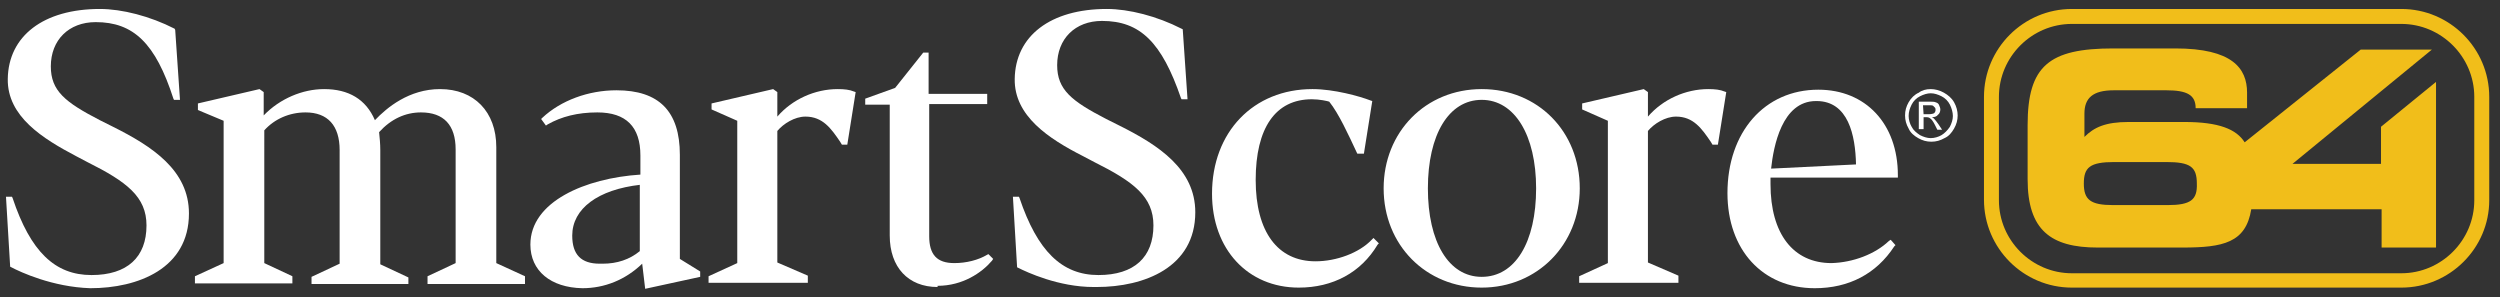 <?xml version="1.0" encoding="utf-8"?>
<!-- Generator: Adobe Illustrator 24.0.3, SVG Export Plug-In . SVG Version: 6.00 Build 0)  -->
<svg version="1.1" id="Layer_1" xmlns="http://www.w3.org/2000/svg" xmlns:xlink="http://www.w3.org/1999/xlink" x="0px" y="0px"
	 viewBox="0 0 418.1 49.7" style="enable-background:new 0 0 418.1 49.7;" xml:space="preserve">
<rect x="0" y="0" width="418.1" height="49.7" fill="#333333" stroke="none"/>
<style type="text/css">
	.st0{fill:#FFFFFF;}
	.st1{fill:#F1BE1A;}
</style>
<g>
	<path class="st0" d="M15.1,48.2C8.8,48,3.4,45.5,1.9,44.7l-0.2-0.1L1,32.9h1l0.1,0.2C5.1,42.1,9.2,46,15.3,46c6,0,9.2-3,9.2-8.3
		c0-4.8-3.3-7.3-9.9-10.6l-1.9-1C7.2,23.2,1.2,19.5,1.3,13.2C1.4,6,7.3,1.5,16.7,1.5c3.7,0,8.4,1.2,12.5,3.3L29.3,5l0.8,11.7h-1
		l-0.1-0.2C26,7.2,22.3,3.7,16,3.7c-4.5,0-7.5,3-7.5,7.4c0,4.1,2.4,6,8.2,9l2.2,1.1c6.6,3.3,12.7,7.3,12.7,14.5
		C31.6,44.9,23.1,48.2,15.1,48.2L15.1,48.2z"/>
	<path class="st0" d="M2.1,44.4L1.4,33.3h0.4c3.1,9.2,7.4,13.1,13.5,13.1s9.6-3,9.6-8.7c0-5.2-3.9-7.8-10.1-10.9l-1.9-1
		C7.8,23.1,1.6,19.5,1.7,13.2c0.1-7.4,6.4-11.3,15-11.3c4.1,0,8.8,1.5,12.3,3.3l0.8,11.1h-0.4c-2.8-8.4-6.3-13-13.4-13
		c-4.7,0-7.9,3.1-7.9,7.8c0,4.4,2.7,6.4,8.4,9.3l2.2,1.1c6,3,12.5,6.9,12.5,14.2c0,8.6-7.6,12.1-16.1,12.1
		C10.1,47.7,5.2,46,2.1,44.4z"/>
	<path class="st0" d="M71.5,47.4v-1.2l4.7-2.2V25c0-4.1-2-6.2-5.8-6.2c-2.6,0-5,1.1-7,3.3c0.1,0.9,0.2,2,0.2,3v19.1l4.7,2.2v1.1
		H52.1v-1.2l4.7-2.2V25.1c0-4.1-2-6.3-5.7-6.3c-2.7,0-5.2,1.1-6.9,3V44l4.7,2.2v1.2H32.6v-1.2l4.8-2.2V20.2l-4.3-1.8v-1.1l10.3-2.4
		l0.7,0.5v3.9c2.7-2.8,6.5-4.4,10.1-4.4c4.1,0,7,1.7,8.5,5.2c2-2.1,5.7-5.2,10.9-5.2c5.7,0,9.4,3.8,9.4,9.7v19.4l4.8,2.2v1.3H71.5z"
		/>
	<path class="st0" d="M33,46.4l4.8-2.2V20l-4.3-1.8v-0.6l9.9-2.3l0.4,0.3v4.6c2.4-2.8,6.3-5,10.5-5c3.6,0,6.8,1.4,8.4,5.5
		c2.6-3,6.4-5.5,11-5.5c5,0,9,3.1,9,9.3v19.6l4.8,2.2V47H71.9v-0.6l4.7-2.2V25c0-3.9-1.7-6.6-6.2-6.6c-3,0-5.5,1.4-7.4,3.5
		c0.1,1,0.2,2.1,0.2,3.1v19.3l4.7,2.2V47H52.5v-0.6l4.7-2.2V25.1c0-4-1.9-6.7-6.1-6.7c-2.9,0-5.5,1.2-7.3,3.2v22.6l4.7,2.2V47H33
		V46.4z"/>
	<path class="st0" d="M107.4,44.1c-2.8,2.7-6.3,4.1-10,4.1c-5.3-0.1-8.7-2.9-8.7-7.3c0-7.2,9.2-11.1,18.4-11.7V26
		c0-4.8-2.4-7.2-7.2-7.2c-3.3,0-6,0.7-8.3,2L91.3,21l-0.8-1.1l0.2-0.2c3.1-2.9,7.7-4.6,12.4-4.6c7.1,0,10.6,3.5,10.6,10.8v17.4
		l3.4,2.1v0.9l-9.2,2L107.4,44.1z M107.1,30.9c-7.1,0.8-11.4,4-11.4,8.5c0,3.2,1.5,4.7,4.6,4.7c0.2,0,0.3,0,0.5,0
		c2.4,0,4.5-0.7,6.2-2.1V30.9z"/>
	<path class="st0" d="M89.1,40.9c0-6.9,8.8-10.8,18.4-11.4V26c0-4.3-2-7.6-7.6-7.6c-3.2,0-6,0.6-8.5,2.1L91,19.9
		c2.9-2.7,7.3-4.5,12.2-4.5c8,0,10.2,4.6,10.2,10.4v17.6l3.4,2.1v0.4l-8.5,1.9l-0.7-4.5c-2.6,2.7-6.2,4.5-10.2,4.5
		C92.5,47.7,89.1,45.2,89.1,40.9z M107.5,42.2V30.5c-7.1,0.7-12.1,3.8-12.1,8.9c0,3.2,1.5,5.1,5,5.1
		C103.1,44.6,105.5,43.9,107.5,42.2z"/>
	<path class="st0" d="M118.5,47.4v-1.2l4.8-2.2V20.2l-4.3-1.9v-1l10.3-2.4l0.7,0.5v4.1c2.5-2.9,6.3-4.6,10.1-4.6
		c1.1,0,2,0.1,2.7,0.4l0.3,0.1l-1.4,8.8h-0.9l-0.3-0.5c-1.5-2.2-2.9-4.2-5.8-4.2c-1.8,0-3.7,1.2-4.7,2.4v22l5.1,2.2v1.2H118.5z"/>
	<path class="st0" d="M118.9,46.4l4.8-2.2V20l-4.3-1.9v-0.5l9.9-2.3l0.4,0.3v5c2.4-3.3,6.4-5.3,10.5-5.3c0.9,0,1.8,0.1,2.6,0.4
		l-1.3,8.2h-0.4c-1.6-2.3-3.1-4.7-6.3-4.7c-1.9,0-3.9,1.2-5.1,2.6v22.4l5.1,2.2V47h-15.9V46.4z"/>
	<path class="st0" d="M156.8,48c-4.9,0-8-3.3-8-8.6V17.5h-4.1v-1l5-1.8l4.7-5.9h0.9v6.9h9.8v1.7h-9.7v22.1c0,3.1,1.3,4.5,4.2,4.5
		c2,0,4-0.5,5.5-1.4l0.2-0.1l0.8,0.8l-0.2,0.3c-1.7,2-4.9,4.2-9.1,4.2L156.8,48z"/>
	<path class="st0" d="M149.1,39.4V17.1H145v-0.4l4.9-1.7l4.7-5.8h0.4v6.9h9.8v1h-9.7v22.5c0,3.4,1.5,4.9,4.6,4.9
		c2,0,4.1-0.5,5.7-1.4l0.4,0.4c-1.7,2.1-4.9,4.1-8.8,4.1C152.3,47.7,149.1,44.8,149.1,39.4z"/>
	<path class="st0" d="M182.9,48c-5.9,0-11.2-2.5-12.6-3.2l-0.2-0.1l-0.7-11.8h1l0.1,0.2c3,8.9,7.1,12.9,13.2,12.9c6,0,9.2-3,9.2-8.3
		c0-4.8-3.3-7.3-9.9-10.6l-1.9-1c-5.7-2.9-11.5-6.7-11.4-12.9c0.1-7.2,6-11.7,15.4-11.7c3.7,0,8.4,1.2,12.5,3.3l0.2,0.1l0.8,11.7h-1
		l-0.1-0.2c-3.2-9.3-6.8-12.9-13.2-12.9c-4.5,0-7.5,3-7.5,7.4c0,4.1,2.4,6,8.2,9l2.2,1.1c6.6,3.3,12.7,7.3,12.7,14.5
		c0,9.2-8.5,12.5-16.5,12.5L182.9,48z"/>
	<path class="st0" d="M170.4,44.4l-0.7-11.2h0.4c3.1,9.2,7.4,13.1,13.5,13.1s9.6-3,9.6-8.7c0-5.2-3.9-7.8-10.1-10.9l-1.9-1
		c-5.1-2.6-11.3-6.3-11.2-12.6c0.1-7.4,6.4-11.3,15-11.3c4.1,0,8.8,1.5,12.3,3.3l0.8,11.1h-0.4c-2.9-8.5-6.4-13.1-13.5-13.1
		c-4.7,0-7.9,3.1-7.9,7.8c0,4.4,2.7,6.4,8.4,9.3l2.2,1.1c6,3,12.5,6.9,12.5,14.2c0,8.6-7.6,12.1-16.1,12.1
		C178.4,47.7,173.5,46,170.4,44.4z"/>
	<path class="st0" d="M217.2,48.1c-8.5,0-14.5-6.4-14.5-15.7c0-10.3,6.9-17.5,16.8-17.5c3.6,0,7.9,1.2,9.7,1.9l0.3,0.1l-1.4,8.8H227
		l-0.1-0.2c-1.4-3-3-6.5-4.6-8.5c-0.3-0.1-1.6-0.4-2.9-0.4c-6.1,0-9.4,4.8-9.4,13.5c0,8.7,3.7,13.6,10,13.6c3.5,0,7.3-1.4,9.4-3.6
		l0.3-0.3l0.9,0.9l-0.2,0.2C227.6,45.6,222.9,48.1,217.2,48.1z"/>
	<path class="st0" d="M203.1,32.4c0-10.4,7.1-17.1,16.4-17.1c3.4,0,7.6,1.1,9.6,1.9l-1.3,8.2h-0.6c-1.5-3.2-3.1-6.6-4.7-8.6
		c-0.2-0.1-1.6-0.5-3.1-0.5c-6.6,0-9.8,5.5-9.8,13.9c0,8.5,3.6,14,10.4,14c3.6,0,7.5-1.5,9.7-3.7l0.4,0.4c-2.6,4.1-7,6.8-12.9,6.8
		C209.1,47.7,203.1,41.6,203.1,32.4z"/>
	<path class="st0" d="M247.8,48.1c-9.3,0-16.4-7.1-16.4-16.6c0-9.4,7-16.6,16.4-16.6s16.4,7.1,16.4,16.6
		C264.2,40.9,257.1,48.1,247.8,48.1z M247.8,16.7c-5.5,0-9,5.8-9,14.8c0,9,3.5,14.8,9,14.8c5.6,0,9.1-5.8,9.1-14.8
		C256.9,22.6,253.3,16.7,247.8,16.7z"/>
	<path class="st0" d="M231.8,31.5c0-9.3,6.9-16.2,16-16.2c9.2,0,16,6.9,16,16.2c0,9.4-6.9,16.2-16,16.2
		C238.8,47.7,231.8,40.9,231.8,31.5z M257.3,31.5c0-9.2-3.8-15.2-9.5-15.2c-5.8,0-9.4,6-9.4,15.2s3.6,15.2,9.4,15.2
		C253.6,46.7,257.3,40.8,257.3,31.5z"/>
	<path class="st0" d="M264.1,47.4v-1.2l4.8-2.2V20.2l-4.3-1.9v-1l10.3-2.4l0.7,0.5v4.1c2.5-2.9,6.3-4.6,10.1-4.6
		c1.1,0,2,0.1,2.7,0.4l0.3,0.1l-1.4,8.8h-0.9l-0.3-0.5c-1.5-2.2-2.9-4.2-5.8-4.2c-1.8,0-3.7,1.2-4.7,2.4v22l5.1,2.2v1.2H264.1z"/>
	<path class="st0" d="M264.5,46.4l4.8-2.2V20l-4.3-1.9v-0.5l9.9-2.3l0.4,0.3v5c2.4-3.3,6.4-5.3,10.5-5.3c0.9,0,1.8,0.1,2.6,0.4
		l-1.3,8.2h-0.4c-1.6-2.3-3.1-4.7-6.3-4.7c-1.9,0-3.9,1.2-5.1,2.6v22.4l5.1,2.2V47h-15.9L264.5,46.4L264.5,46.4z"/>
	<path class="st0" d="M303.5,48.2c-8.7,0-14.6-6.4-14.6-15.9c0-10.2,6.2-17.3,15.2-17.3c7.9,0,13.3,5.7,13.3,14.3v0.4h-21.3v1.1
		c0,8.3,3.8,13.2,10.2,13.2c3.6-0.1,7.3-1.5,9.6-3.7l0.3-0.2L317,41l-0.2,0.2C313.8,45.8,309.2,48.2,303.5,48.2z M303.7,16.9
		c-5.7,0-7.1,7.6-7.5,11.3l14.2-0.7c-0.1-4.9-1.3-10.6-6.6-10.6L303.7,16.9z"/>
	<path class="st0" d="M316.1,40.6l0.4,0.4c-2.7,4.1-7,6.8-13,6.8c-8.5,0-14.2-6.3-14.2-15.5c0-10.1,6.3-16.9,14.8-16.9
		c8.2,0,12.9,6.2,12.9,13.9h-21.3c0,0.6,0,1.1,0,1.5c0,8.2,3.7,13.6,10.6,13.6C310.2,44.3,313.9,42.7,316.1,40.6z M295.8,28.5
		l15-0.7c0-7.5-2.5-11.3-7-11.3C297.9,16.4,296.2,23.9,295.8,28.5z"/>
	<g>
		<path class="st0" d="M322.9,14.9c0.7,0,1.5,0.2,2.2,0.6c0.7,0.4,1.3,0.9,1.7,1.6c0.4,0.7,0.6,1.5,0.6,2.2c0,0.8-0.2,1.5-0.6,2.2
			s-0.9,1.3-1.6,1.6c-0.7,0.4-1.4,0.6-2.2,0.6s-1.5-0.2-2.2-0.6s-1.3-0.9-1.6-1.6c-0.4-0.7-0.6-1.4-0.6-2.2c0-0.8,0.2-1.5,0.6-2.2
			s1-1.3,1.7-1.6C321.4,15.1,322.1,14.9,322.9,14.9z M322.9,15.6c-0.6,0-1.2,0.2-1.8,0.5c-0.6,0.3-1.1,0.8-1.4,1.4s-0.5,1.2-0.5,1.9
			c0,0.6,0.2,1.3,0.5,1.8c0.3,0.6,0.8,1,1.4,1.4c0.6,0.3,1.2,0.5,1.8,0.5s1.3-0.2,1.8-0.5s1-0.8,1.4-1.4c0.3-0.6,0.5-1.2,0.5-1.8
			c0-0.6-0.2-1.3-0.5-1.9s-0.8-1.1-1.4-1.4C324.1,15.8,323.5,15.6,322.9,15.6z M320.9,21.8V17h1.6c0.6,0,1,0,1.2,0.1
			c0.3,0.1,0.5,0.2,0.6,0.5c0.1,0.2,0.2,0.5,0.2,0.7c0,0.3-0.1,0.7-0.4,0.9c-0.2,0.3-0.6,0.4-1,0.4c0.2,0.1,0.3,0.2,0.4,0.3
			c0.2,0.2,0.4,0.5,0.7,0.9l0.6,0.9H324l-0.4-0.8c-0.3-0.6-0.6-1-0.8-1.1c-0.1-0.1-0.3-0.2-0.6-0.2h-0.5v2h-0.8L320.9,21.8
			L320.9,21.8z M321.7,19.1h0.9c0.4,0,0.8-0.1,0.9-0.2s0.2-0.3,0.2-0.5c0-0.1,0-0.3-0.1-0.4s-0.2-0.2-0.3-0.3
			c-0.1-0.1-0.4-0.1-0.8-0.1h-0.9L321.7,19.1L321.7,19.1z"/>
	</g>
</g>
<g>
	<path class="st1" d="M401.6,48.1h-55.1c-8.1,0-14.7-6.6-14.7-14.7V16.2c0-8.1,6.6-14.7,14.7-14.7h55.1c8.1,0,14.7,6.6,14.7,14.7
		v17.3C416.3,41.5,409.7,48.1,401.6,48.1z M346.5,4c-6.7,0-12.2,5.5-12.2,12.2v17.3c0,6.7,5.5,12.2,12.2,12.2h55.1
		c6.7,0,12.2-5.5,12.2-12.2V16.2c0-6.7-5.5-12.2-12.2-12.2C401.6,4,346.5,4,346.5,4z"/>
	<path class="st1" d="M398.2,21.2v6.2h-14.8l23.3-19.1h-11.9l-19.4,15.5c-1.4-2.2-4.3-3.4-10.1-3.4H356c-3.9,0-5.8,0.9-7.4,2.5V19
		c0-2.6,1.4-3.9,4.9-3.9h8.8c3.5,0,4.9,0.8,4.9,3h8.6v-2.6c0-4.1-2.5-7.4-12-7.4h-10.4c-10.7,0-14.3,2.9-14.3,12.8V30
		c0,8.5,3.9,11.4,11.7,11.4H365c6.8,0,10.6-0.8,11.5-6.4h21.8v6.4h9.1V13.7L398.2,21.2z M362.5,34.3h-9.1c-3.8,0-4.9-0.9-4.9-3.6
		s1-3.6,5.1-3.6h8.7c4,0,5.1,0.8,5.1,3.6C367.5,33.4,366.4,34.3,362.5,34.3z"/>
</g>
</svg>
